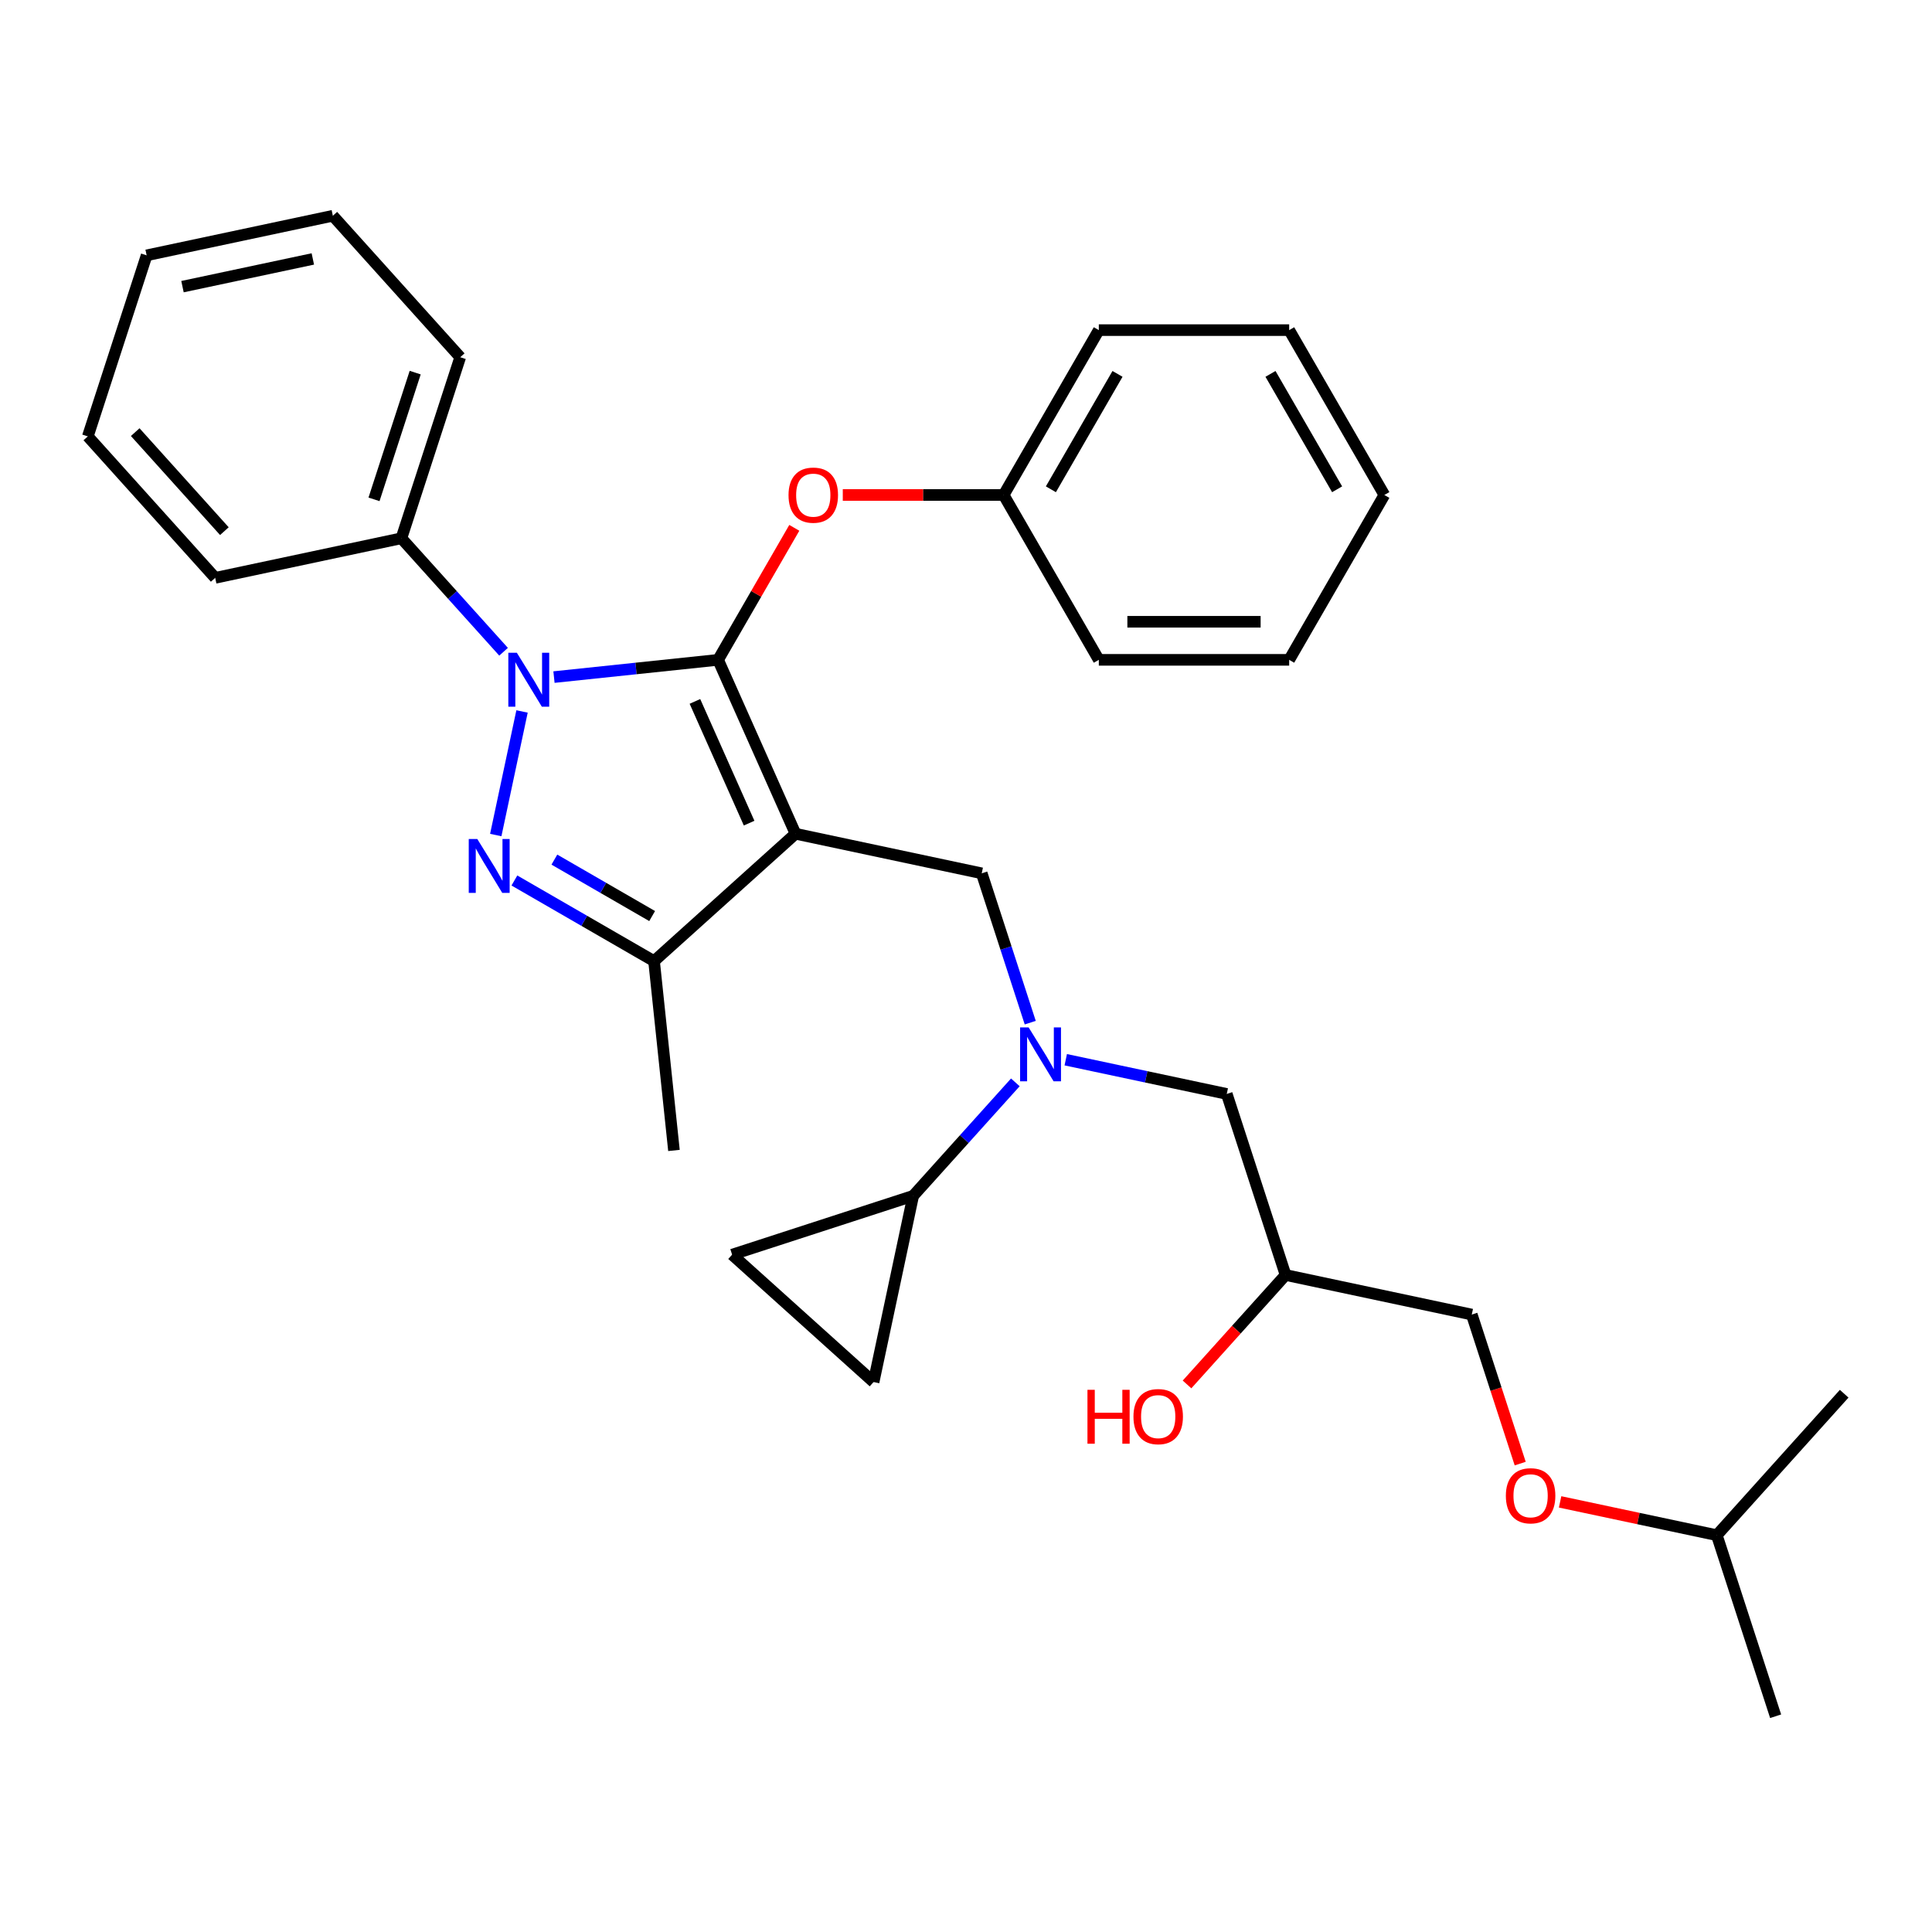 <?xml version='1.0' encoding='iso-8859-1'?>
<svg version='1.1' baseProfile='full'
              xmlns='http://www.w3.org/2000/svg'
                      xmlns:rdkit='http://www.rdkit.org/xml'
                      xmlns:xlink='http://www.w3.org/1999/xlink'
                  xml:space='preserve'
width='1000px' height='1000px' viewBox='0 0 1000 1000'>
<!-- END OF HEADER -->
<rect style='opacity:1.0;fill:#FFFFFF;stroke:none' width='1000' height='1000' x='0' y='0'> </rect>
<path class='bond-0' d='M 525.54,560.228 L 499.098,589.595' style='fill:none;fill-rule:evenodd;stroke:#0000FF;stroke-width:6px;stroke-linecap:butt;stroke-linejoin:miter;stroke-opacity:1' />
<path class='bond-0' d='M 499.098,589.595 L 472.656,618.962' style='fill:none;fill-rule:evenodd;stroke:#000000;stroke-width:6px;stroke-linecap:butt;stroke-linejoin:miter;stroke-opacity:1' />
<path class='bond-1' d='M 551.631,548.512 L 593.298,557.369' style='fill:none;fill-rule:evenodd;stroke:#0000FF;stroke-width:6px;stroke-linecap:butt;stroke-linejoin:miter;stroke-opacity:1' />
<path class='bond-1' d='M 593.298,557.369 L 634.964,566.225' style='fill:none;fill-rule:evenodd;stroke:#000000;stroke-width:6px;stroke-linecap:butt;stroke-linejoin:miter;stroke-opacity:1' />
<path class='bond-2' d='M 533.252,529.324 L 520.695,490.677' style='fill:none;fill-rule:evenodd;stroke:#0000FF;stroke-width:6px;stroke-linecap:butt;stroke-linejoin:miter;stroke-opacity:1' />
<path class='bond-2' d='M 520.695,490.677 L 508.138,452.031' style='fill:none;fill-rule:evenodd;stroke:#000000;stroke-width:6px;stroke-linecap:butt;stroke-linejoin:miter;stroke-opacity:1' />
<path class='bond-3' d='M 634.964,566.225 L 665.412,659.934' style='fill:none;fill-rule:evenodd;stroke:#000000;stroke-width:6px;stroke-linecap:butt;stroke-linejoin:miter;stroke-opacity:1' />
<path class='bond-4' d='M 665.412,659.934 L 639.908,688.259' style='fill:none;fill-rule:evenodd;stroke:#000000;stroke-width:6px;stroke-linecap:butt;stroke-linejoin:miter;stroke-opacity:1' />
<path class='bond-4' d='M 639.908,688.259 L 614.404,716.584' style='fill:none;fill-rule:evenodd;stroke:#FF0000;stroke-width:6px;stroke-linecap:butt;stroke-linejoin:miter;stroke-opacity:1' />
<path class='bond-5' d='M 665.412,659.934 L 761.79,680.42' style='fill:none;fill-rule:evenodd;stroke:#000000;stroke-width:6px;stroke-linecap:butt;stroke-linejoin:miter;stroke-opacity:1' />
<path class='bond-6' d='M 807.51,777.374 L 848.062,785.994' style='fill:none;fill-rule:evenodd;stroke:#FF0000;stroke-width:6px;stroke-linecap:butt;stroke-linejoin:miter;stroke-opacity:1' />
<path class='bond-6' d='M 848.062,785.994 L 888.615,794.614' style='fill:none;fill-rule:evenodd;stroke:#000000;stroke-width:6px;stroke-linecap:butt;stroke-linejoin:miter;stroke-opacity:1' />
<path class='bond-7' d='M 786.853,757.555 L 774.321,718.987' style='fill:none;fill-rule:evenodd;stroke:#FF0000;stroke-width:6px;stroke-linecap:butt;stroke-linejoin:miter;stroke-opacity:1' />
<path class='bond-7' d='M 774.321,718.987 L 761.79,680.42' style='fill:none;fill-rule:evenodd;stroke:#000000;stroke-width:6px;stroke-linecap:butt;stroke-linejoin:miter;stroke-opacity:1' />
<path class='bond-8' d='M 888.615,794.614 L 919.063,888.323' style='fill:none;fill-rule:evenodd;stroke:#000000;stroke-width:6px;stroke-linecap:butt;stroke-linejoin:miter;stroke-opacity:1' />
<path class='bond-9' d='M 888.615,794.614 L 954.545,721.391' style='fill:none;fill-rule:evenodd;stroke:#000000;stroke-width:6px;stroke-linecap:butt;stroke-linejoin:miter;stroke-opacity:1' />
<path class='bond-10' d='M 508.138,452.031 L 411.76,431.545' style='fill:none;fill-rule:evenodd;stroke:#000000;stroke-width:6px;stroke-linecap:butt;stroke-linejoin:miter;stroke-opacity:1' />
<path class='bond-11' d='M 286.738,350.461 L 329.211,345.997' style='fill:none;fill-rule:evenodd;stroke:#0000FF;stroke-width:6px;stroke-linecap:butt;stroke-linejoin:miter;stroke-opacity:1' />
<path class='bond-11' d='M 329.211,345.997 L 371.684,341.532' style='fill:none;fill-rule:evenodd;stroke:#000000;stroke-width:6px;stroke-linecap:butt;stroke-linejoin:miter;stroke-opacity:1' />
<path class='bond-12' d='M 270.204,368.247 L 256.607,432.214' style='fill:none;fill-rule:evenodd;stroke:#0000FF;stroke-width:6px;stroke-linecap:butt;stroke-linejoin:miter;stroke-opacity:1' />
<path class='bond-13' d='M 260.647,337.343 L 234.205,307.976' style='fill:none;fill-rule:evenodd;stroke:#0000FF;stroke-width:6px;stroke-linecap:butt;stroke-linejoin:miter;stroke-opacity:1' />
<path class='bond-13' d='M 234.205,307.976 L 207.763,278.609' style='fill:none;fill-rule:evenodd;stroke:#000000;stroke-width:6px;stroke-linecap:butt;stroke-linejoin:miter;stroke-opacity:1' />
<path class='bond-14' d='M 371.684,341.532 L 391.408,307.37' style='fill:none;fill-rule:evenodd;stroke:#000000;stroke-width:6px;stroke-linecap:butt;stroke-linejoin:miter;stroke-opacity:1' />
<path class='bond-14' d='M 391.408,307.37 L 411.131,273.209' style='fill:none;fill-rule:evenodd;stroke:#FF0000;stroke-width:6px;stroke-linecap:butt;stroke-linejoin:miter;stroke-opacity:1' />
<path class='bond-15' d='M 371.684,341.532 L 411.76,431.545' style='fill:none;fill-rule:evenodd;stroke:#000000;stroke-width:6px;stroke-linecap:butt;stroke-linejoin:miter;stroke-opacity:1' />
<path class='bond-15' d='M 359.693,363.05 L 387.746,426.058' style='fill:none;fill-rule:evenodd;stroke:#000000;stroke-width:6px;stroke-linecap:butt;stroke-linejoin:miter;stroke-opacity:1' />
<path class='bond-16' d='M 411.76,431.545 L 338.537,497.475' style='fill:none;fill-rule:evenodd;stroke:#000000;stroke-width:6px;stroke-linecap:butt;stroke-linejoin:miter;stroke-opacity:1' />
<path class='bond-17' d='M 338.537,497.475 L 348.837,595.467' style='fill:none;fill-rule:evenodd;stroke:#000000;stroke-width:6px;stroke-linecap:butt;stroke-linejoin:miter;stroke-opacity:1' />
<path class='bond-18' d='M 338.537,497.475 L 302.395,476.608' style='fill:none;fill-rule:evenodd;stroke:#000000;stroke-width:6px;stroke-linecap:butt;stroke-linejoin:miter;stroke-opacity:1' />
<path class='bond-18' d='M 302.395,476.608 L 266.253,455.742' style='fill:none;fill-rule:evenodd;stroke:#0000FF;stroke-width:6px;stroke-linecap:butt;stroke-linejoin:miter;stroke-opacity:1' />
<path class='bond-18' d='M 337.548,474.149 L 312.248,459.542' style='fill:none;fill-rule:evenodd;stroke:#000000;stroke-width:6px;stroke-linecap:butt;stroke-linejoin:miter;stroke-opacity:1' />
<path class='bond-18' d='M 312.248,459.542 L 286.948,444.935' style='fill:none;fill-rule:evenodd;stroke:#0000FF;stroke-width:6px;stroke-linecap:butt;stroke-linejoin:miter;stroke-opacity:1' />
<path class='bond-19' d='M 472.656,618.962 L 452.17,715.34' style='fill:none;fill-rule:evenodd;stroke:#000000;stroke-width:6px;stroke-linecap:butt;stroke-linejoin:miter;stroke-opacity:1' />
<path class='bond-20' d='M 472.656,618.962 L 378.947,649.41' style='fill:none;fill-rule:evenodd;stroke:#000000;stroke-width:6px;stroke-linecap:butt;stroke-linejoin:miter;stroke-opacity:1' />
<path class='bond-21' d='M 452.17,715.34 L 378.947,649.41' style='fill:none;fill-rule:evenodd;stroke:#000000;stroke-width:6px;stroke-linecap:butt;stroke-linejoin:miter;stroke-opacity:1' />
<path class='bond-22' d='M 436.222,256.202 L 477.851,256.202' style='fill:none;fill-rule:evenodd;stroke:#FF0000;stroke-width:6px;stroke-linecap:butt;stroke-linejoin:miter;stroke-opacity:1' />
<path class='bond-22' d='M 477.851,256.202 L 519.481,256.202' style='fill:none;fill-rule:evenodd;stroke:#000000;stroke-width:6px;stroke-linecap:butt;stroke-linejoin:miter;stroke-opacity:1' />
<path class='bond-23' d='M 568.746,170.872 L 519.481,256.202' style='fill:none;fill-rule:evenodd;stroke:#000000;stroke-width:6px;stroke-linecap:butt;stroke-linejoin:miter;stroke-opacity:1' />
<path class='bond-23' d='M 578.422,193.524 L 543.937,253.256' style='fill:none;fill-rule:evenodd;stroke:#000000;stroke-width:6px;stroke-linecap:butt;stroke-linejoin:miter;stroke-opacity:1' />
<path class='bond-24' d='M 568.746,170.872 L 667.277,170.872' style='fill:none;fill-rule:evenodd;stroke:#000000;stroke-width:6px;stroke-linecap:butt;stroke-linejoin:miter;stroke-opacity:1' />
<path class='bond-25' d='M 519.481,256.202 L 568.746,341.532' style='fill:none;fill-rule:evenodd;stroke:#000000;stroke-width:6px;stroke-linecap:butt;stroke-linejoin:miter;stroke-opacity:1' />
<path class='bond-26' d='M 667.277,170.872 L 716.543,256.202' style='fill:none;fill-rule:evenodd;stroke:#000000;stroke-width:6px;stroke-linecap:butt;stroke-linejoin:miter;stroke-opacity:1' />
<path class='bond-26' d='M 657.601,193.524 L 692.087,253.256' style='fill:none;fill-rule:evenodd;stroke:#000000;stroke-width:6px;stroke-linecap:butt;stroke-linejoin:miter;stroke-opacity:1' />
<path class='bond-27' d='M 207.763,278.609 L 238.21,184.9' style='fill:none;fill-rule:evenodd;stroke:#000000;stroke-width:6px;stroke-linecap:butt;stroke-linejoin:miter;stroke-opacity:1' />
<path class='bond-27' d='M 193.588,258.463 L 214.902,192.867' style='fill:none;fill-rule:evenodd;stroke:#000000;stroke-width:6px;stroke-linecap:butt;stroke-linejoin:miter;stroke-opacity:1' />
<path class='bond-28' d='M 207.763,278.609 L 111.385,299.095' style='fill:none;fill-rule:evenodd;stroke:#000000;stroke-width:6px;stroke-linecap:butt;stroke-linejoin:miter;stroke-opacity:1' />
<path class='bond-29' d='M 238.21,184.9 L 172.28,111.677' style='fill:none;fill-rule:evenodd;stroke:#000000;stroke-width:6px;stroke-linecap:butt;stroke-linejoin:miter;stroke-opacity:1' />
<path class='bond-30' d='M 172.28,111.677 L 75.902,132.163' style='fill:none;fill-rule:evenodd;stroke:#000000;stroke-width:6px;stroke-linecap:butt;stroke-linejoin:miter;stroke-opacity:1' />
<path class='bond-30' d='M 161.921,134.026 L 94.456,148.366' style='fill:none;fill-rule:evenodd;stroke:#000000;stroke-width:6px;stroke-linecap:butt;stroke-linejoin:miter;stroke-opacity:1' />
<path class='bond-31' d='M 75.902,132.163 L 45.455,225.872' style='fill:none;fill-rule:evenodd;stroke:#000000;stroke-width:6px;stroke-linecap:butt;stroke-linejoin:miter;stroke-opacity:1' />
<path class='bond-32' d='M 45.455,225.872 L 111.385,299.095' style='fill:none;fill-rule:evenodd;stroke:#000000;stroke-width:6px;stroke-linecap:butt;stroke-linejoin:miter;stroke-opacity:1' />
<path class='bond-32' d='M 69.989,223.669 L 116.14,274.925' style='fill:none;fill-rule:evenodd;stroke:#000000;stroke-width:6px;stroke-linecap:butt;stroke-linejoin:miter;stroke-opacity:1' />
<path class='bond-33' d='M 716.543,256.202 L 667.277,341.532' style='fill:none;fill-rule:evenodd;stroke:#000000;stroke-width:6px;stroke-linecap:butt;stroke-linejoin:miter;stroke-opacity:1' />
<path class='bond-34' d='M 568.746,341.532 L 667.277,341.532' style='fill:none;fill-rule:evenodd;stroke:#000000;stroke-width:6px;stroke-linecap:butt;stroke-linejoin:miter;stroke-opacity:1' />
<path class='bond-34' d='M 583.526,321.826 L 652.498,321.826' style='fill:none;fill-rule:evenodd;stroke:#000000;stroke-width:6px;stroke-linecap:butt;stroke-linejoin:miter;stroke-opacity:1' />
<path  class='atom-0' d='M 532.418 531.787
L 541.562 546.567
Q 542.468 548.025, 543.926 550.666
Q 545.385 553.307, 545.463 553.464
L 545.463 531.787
L 549.168 531.787
L 549.168 559.691
L 545.345 559.691
L 535.532 543.532
Q 534.389 541.641, 533.167 539.473
Q 531.984 537.305, 531.63 536.635
L 531.63 559.691
L 528.004 559.691
L 528.004 531.787
L 532.418 531.787
' fill='#0000FF'/>
<path  class='atom-3' d='M 779.428 774.207
Q 779.428 767.507, 782.739 763.763
Q 786.05 760.019, 792.237 760.019
Q 798.425 760.019, 801.736 763.763
Q 805.046 767.507, 805.046 774.207
Q 805.046 780.986, 801.696 784.848
Q 798.346 788.671, 792.237 788.671
Q 786.089 788.671, 782.739 784.848
Q 779.428 781.025, 779.428 774.207
M 792.237 785.518
Q 796.494 785.518, 798.78 782.681
Q 801.105 779.804, 801.105 774.207
Q 801.105 768.729, 798.78 765.97
Q 796.494 763.172, 792.237 763.172
Q 787.981 763.172, 785.656 765.93
Q 783.37 768.689, 783.37 774.207
Q 783.37 779.843, 785.656 782.681
Q 787.981 785.518, 792.237 785.518
' fill='#FF0000'/>
<path  class='atom-4' d='M 562.867 719.362
L 566.651 719.362
L 566.651 731.225
L 580.918 731.225
L 580.918 719.362
L 584.702 719.362
L 584.702 747.266
L 580.918 747.266
L 580.918 734.378
L 566.651 734.378
L 566.651 747.266
L 562.867 747.266
L 562.867 719.362
' fill='#FF0000'/>
<path  class='atom-4' d='M 586.672 733.235
Q 586.672 726.535, 589.983 722.791
Q 593.294 719.047, 599.482 719.047
Q 605.669 719.047, 608.98 722.791
Q 612.291 726.535, 612.291 733.235
Q 612.291 740.014, 608.941 743.877
Q 605.59 747.7, 599.482 747.7
Q 593.333 747.7, 589.983 743.877
Q 586.672 740.054, 586.672 733.235
M 599.482 744.547
Q 603.738 744.547, 606.024 741.709
Q 608.349 738.832, 608.349 733.235
Q 608.349 727.757, 606.024 724.998
Q 603.738 722.2, 599.482 722.2
Q 595.225 722.2, 592.9 724.959
Q 590.614 727.718, 590.614 733.235
Q 590.614 738.871, 592.9 741.709
Q 595.225 744.547, 599.482 744.547
' fill='#FF0000'/>
<path  class='atom-8' d='M 267.525 337.88
L 276.668 352.659
Q 277.575 354.118, 279.033 356.758
Q 280.491 359.399, 280.57 359.557
L 280.57 337.88
L 284.275 337.88
L 284.275 365.784
L 280.452 365.784
L 270.638 349.625
Q 269.495 347.733, 268.274 345.565
Q 267.091 343.397, 266.736 342.727
L 266.736 365.784
L 263.111 365.784
L 263.111 337.88
L 267.525 337.88
' fill='#0000FF'/>
<path  class='atom-12' d='M 247.039 434.258
L 256.183 449.037
Q 257.089 450.496, 258.547 453.136
Q 260.006 455.777, 260.084 455.935
L 260.084 434.258
L 263.789 434.258
L 263.789 462.162
L 259.966 462.162
L 250.153 446.003
Q 249.01 444.111, 247.788 441.943
Q 246.605 439.775, 246.251 439.105
L 246.251 462.162
L 242.625 462.162
L 242.625 434.258
L 247.039 434.258
' fill='#0000FF'/>
<path  class='atom-16' d='M 408.141 256.281
Q 408.141 249.581, 411.451 245.837
Q 414.762 242.092, 420.95 242.092
Q 427.137 242.092, 430.448 245.837
Q 433.759 249.581, 433.759 256.281
Q 433.759 263.06, 430.409 266.922
Q 427.059 270.745, 420.95 270.745
Q 414.801 270.745, 411.451 266.922
Q 408.141 263.099, 408.141 256.281
M 420.95 267.592
Q 425.206 267.592, 427.492 264.755
Q 429.817 261.877, 429.817 256.281
Q 429.817 250.803, 427.492 248.044
Q 425.206 245.245, 420.95 245.245
Q 416.693 245.245, 414.368 248.004
Q 412.082 250.763, 412.082 256.281
Q 412.082 261.917, 414.368 264.755
Q 416.693 267.592, 420.95 267.592
' fill='#FF0000'/>
</svg>
